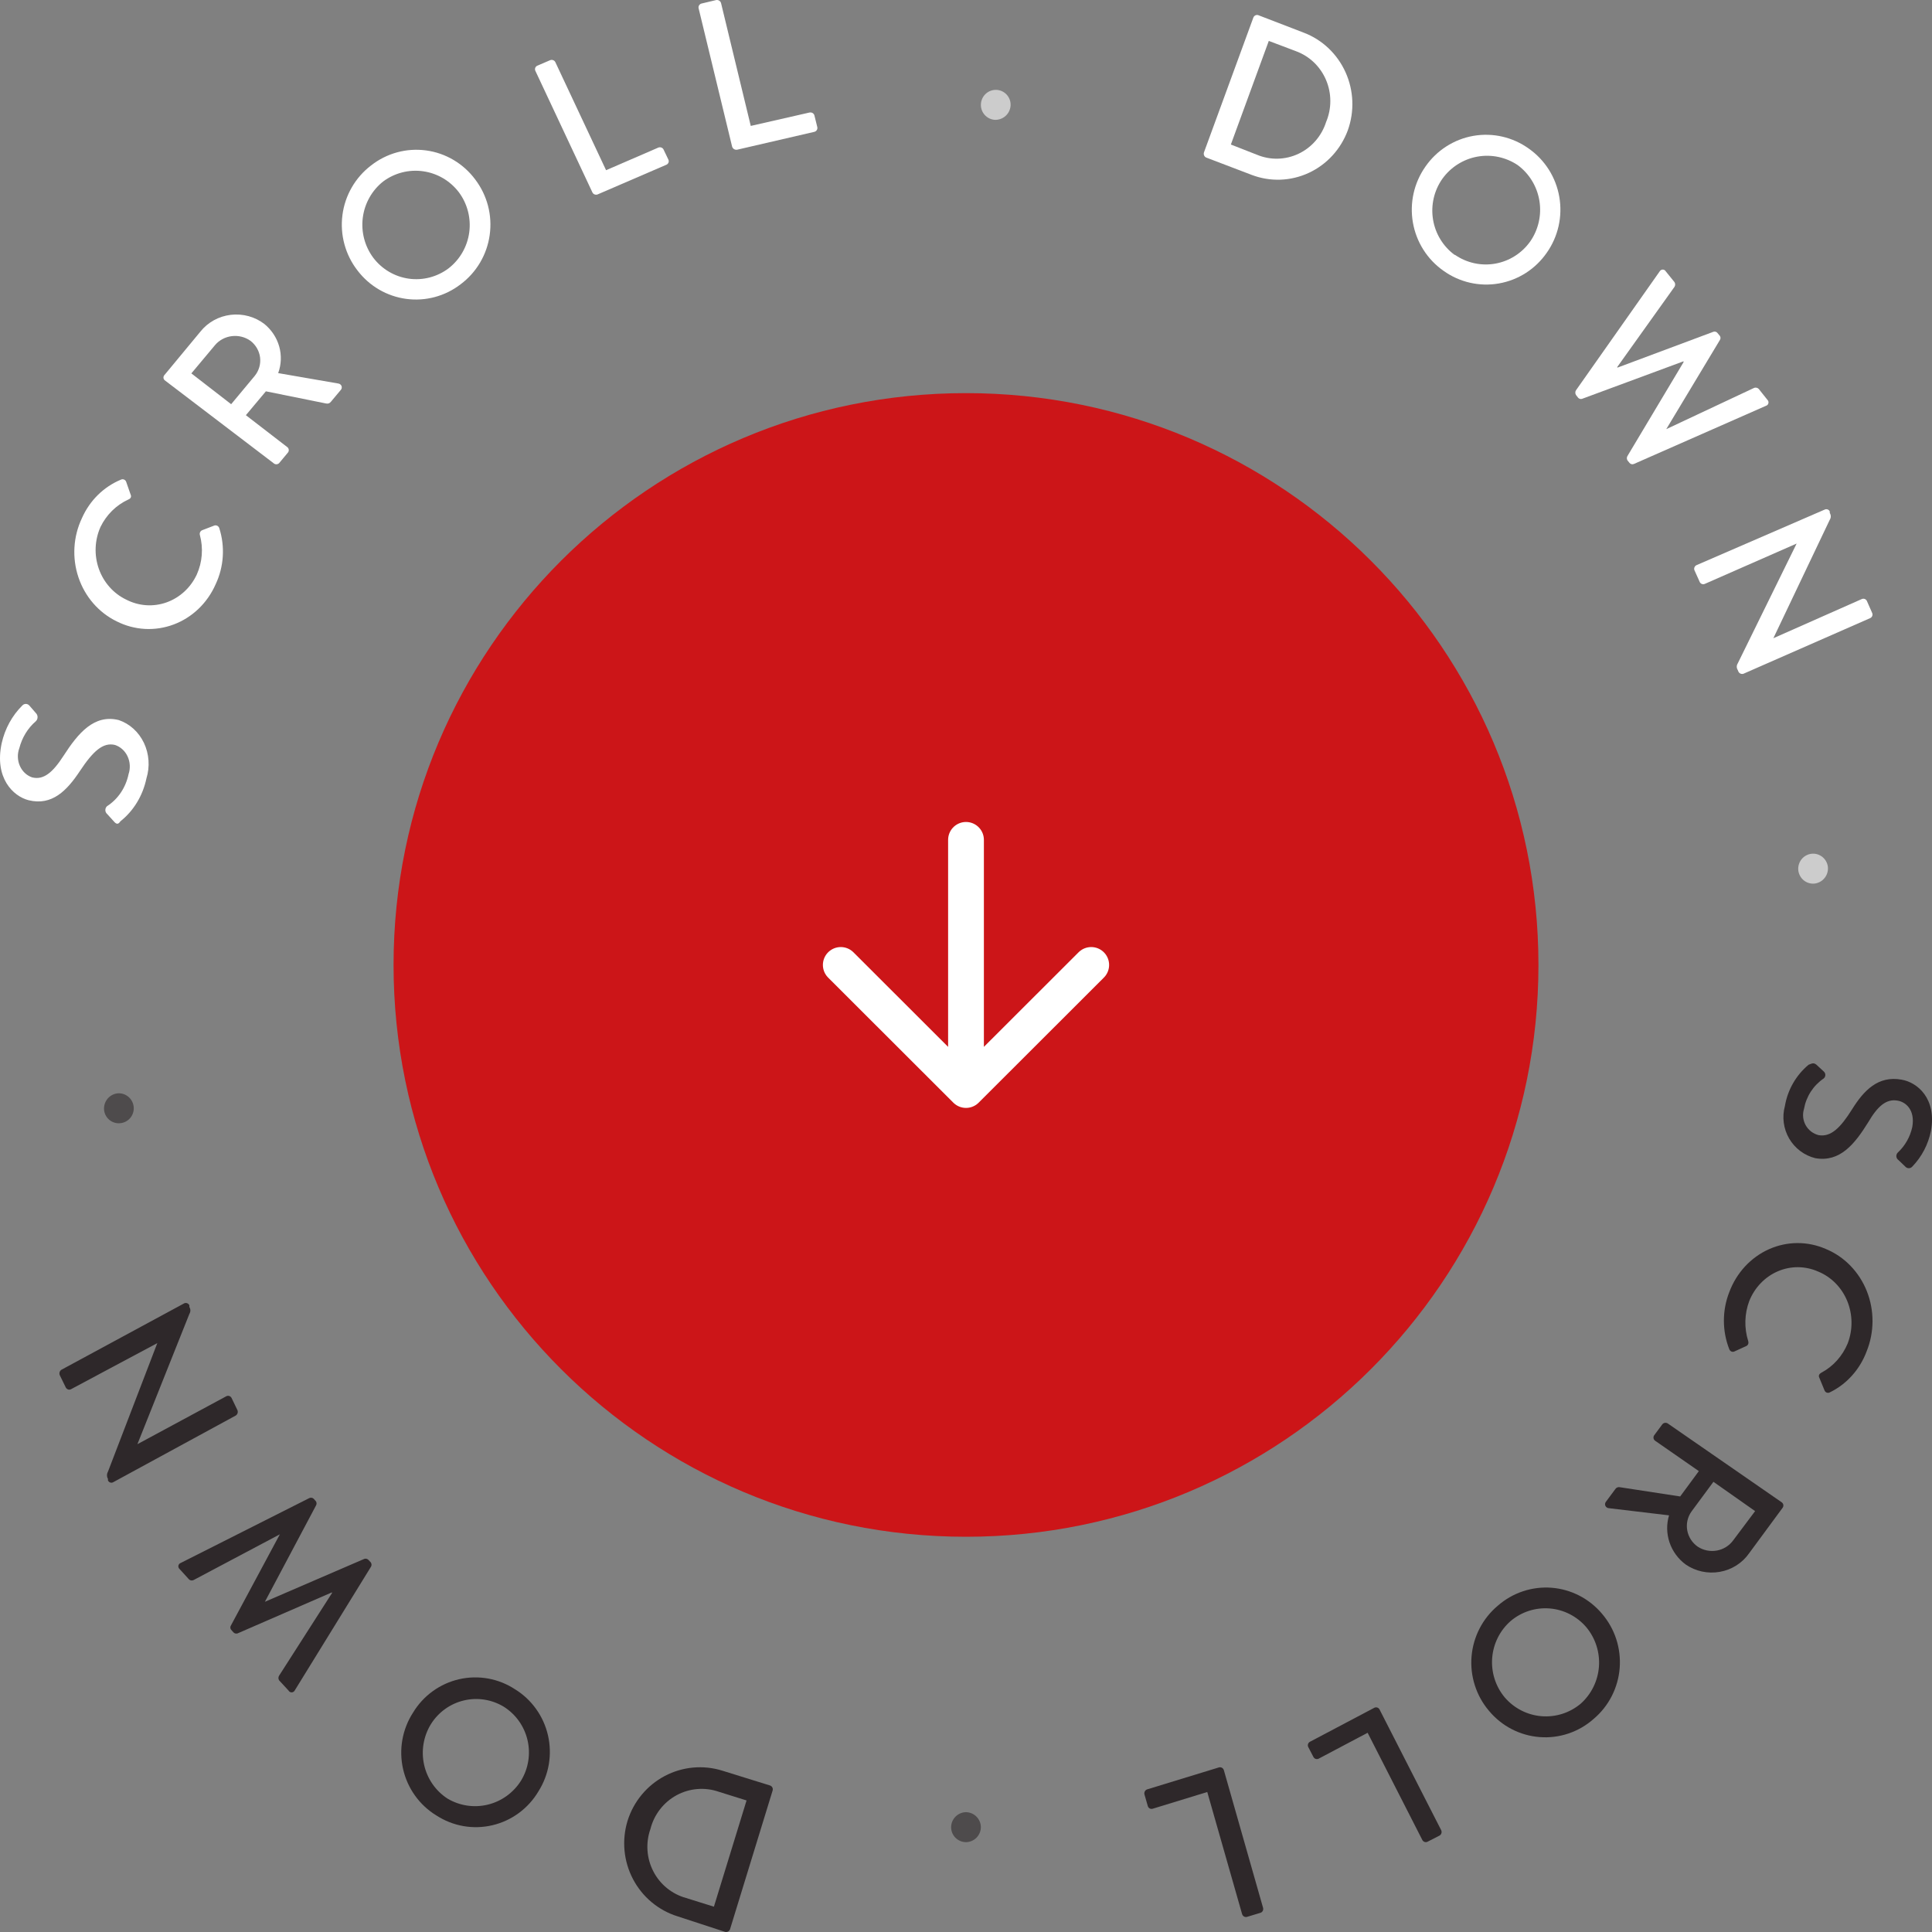 <?xml version="1.0" encoding="UTF-8"?> <svg xmlns="http://www.w3.org/2000/svg" width="108" height="108" viewBox="0 0 108 108" fill="none"><rect x="0" y="0" width="108" height="108" fill="#808080" stroke="none"/><path d="M54 85.906C71.673 85.906 86 71.594 86 53.941C86 36.287 71.673 21.976 54 21.976C36.327 21.976 22 36.287 22 53.941C22 71.594 36.327 85.906 54 85.906Z" fill="#CC1518"></path><path d="M54 46.949V60.933M54 60.933L61 53.941M54 60.933L47 53.941" stroke="white" stroke-width="2" stroke-linecap="round" stroke-linejoin="round"></path><path opacity="0.6" d="M55.696 5.024C55.806 5.027 55.914 5.053 56.014 5.1C56.114 5.146 56.204 5.212 56.278 5.294C56.352 5.375 56.409 5.471 56.446 5.576C56.483 5.68 56.499 5.791 56.493 5.901C56.478 6.125 56.377 6.333 56.212 6.481C56.046 6.63 55.829 6.708 55.608 6.698C55.391 6.684 55.188 6.585 55.044 6.422C54.898 6.26 54.823 6.046 54.833 5.827C54.843 5.605 54.939 5.396 55.1 5.246C55.262 5.095 55.477 5.015 55.696 5.024Z" fill="white"></path><path opacity="0.6" d="M102.179 48.45C102.204 48.674 102.14 48.899 102.001 49.075C101.862 49.252 101.659 49.365 101.437 49.392C101.329 49.403 101.219 49.393 101.114 49.361C101.01 49.33 100.912 49.278 100.828 49.209C100.743 49.139 100.673 49.054 100.621 48.957C100.569 48.86 100.536 48.754 100.525 48.645C100.504 48.424 100.571 48.204 100.709 48.032C100.848 47.86 101.048 47.75 101.267 47.725C101.483 47.702 101.699 47.765 101.87 47.901C102.04 48.036 102.151 48.233 102.179 48.45Z" fill="white"></path><path opacity="0.6" d="M54.01 102.978C53.9 102.979 53.791 102.958 53.688 102.916C53.586 102.875 53.493 102.813 53.415 102.735C53.337 102.657 53.275 102.565 53.232 102.463C53.19 102.36 53.168 102.251 53.168 102.14C53.17 101.919 53.258 101.707 53.415 101.55C53.571 101.393 53.782 101.304 54.003 101.302C54.22 101.306 54.427 101.394 54.581 101.547C54.736 101.701 54.825 101.908 54.831 102.125C54.833 102.347 54.748 102.561 54.594 102.72C54.441 102.88 54.231 102.972 54.01 102.978Z" fill="#2E282A"></path><path d="M6.376 45.929L5.988 45.501C5.957 45.475 5.932 45.442 5.915 45.404C5.897 45.366 5.889 45.324 5.889 45.282C5.889 45.24 5.897 45.198 5.915 45.16C5.932 45.122 5.957 45.089 5.988 45.063C6.289 44.869 6.551 44.611 6.757 44.304C6.963 43.997 7.109 43.648 7.186 43.279C7.24 43.118 7.263 42.948 7.254 42.778C7.246 42.607 7.205 42.441 7.134 42.288C7.064 42.135 6.966 41.999 6.845 41.889C6.725 41.779 6.585 41.696 6.434 41.645C5.756 41.476 5.195 42.002 4.467 43.1C3.74 44.198 2.906 45.054 1.6 44.733C0.724 44.51 -0.325 43.475 0.096 41.538C0.278 40.732 0.678 40.002 1.245 39.441C1.27 39.412 1.301 39.389 1.335 39.373C1.369 39.357 1.406 39.349 1.443 39.349C1.48 39.349 1.517 39.357 1.551 39.373C1.585 39.389 1.616 39.412 1.641 39.441L2.005 39.861C2.035 39.889 2.059 39.924 2.075 39.963C2.092 40.003 2.1 40.045 2.1 40.088C2.1 40.131 2.092 40.174 2.075 40.213C2.059 40.252 2.035 40.287 2.005 40.316C1.557 40.7 1.233 41.228 1.08 41.824C1.021 41.982 0.994 42.151 0.999 42.32C1.004 42.49 1.041 42.657 1.109 42.81C1.176 42.964 1.272 43.1 1.391 43.212C1.51 43.323 1.648 43.407 1.799 43.457C2.443 43.618 2.955 43.172 3.55 42.252C4.377 40.967 5.269 39.914 6.641 40.253C6.942 40.355 7.222 40.52 7.463 40.739C7.705 40.959 7.903 41.228 8.047 41.531C8.191 41.835 8.277 42.166 8.301 42.506C8.325 42.846 8.286 43.187 8.186 43.511C7.985 44.474 7.469 45.327 6.731 45.911C6.641 46.045 6.541 46.125 6.376 45.929Z" fill="white"></path><path d="M4.582 28.96C5.016 27.98 5.796 27.211 6.76 26.813C6.787 26.799 6.817 26.791 6.847 26.791C6.878 26.79 6.908 26.796 6.936 26.808C6.964 26.82 6.989 26.838 7.01 26.861C7.03 26.884 7.046 26.911 7.056 26.941L7.303 27.651C7.36 27.771 7.302 27.874 7.171 27.925C6.499 28.233 5.95 28.774 5.618 29.456C5.455 29.821 5.363 30.216 5.347 30.618C5.331 31.02 5.392 31.421 5.525 31.799C5.659 32.176 5.863 32.523 6.126 32.818C6.388 33.113 6.704 33.351 7.056 33.519C7.403 33.699 7.781 33.804 8.168 33.831C8.555 33.858 8.943 33.804 9.309 33.674C9.676 33.543 10.015 33.338 10.305 33.071C10.595 32.804 10.832 32.479 11.001 32.116C11.311 31.426 11.372 30.643 11.174 29.909C11.159 29.858 11.162 29.803 11.184 29.755C11.205 29.706 11.242 29.667 11.289 29.644L11.979 29.379C12.034 29.36 12.095 29.365 12.148 29.392C12.2 29.419 12.24 29.467 12.258 29.524C12.589 30.558 12.515 31.686 12.053 32.664C11.825 33.182 11.5 33.648 11.097 34.034C10.694 34.419 10.221 34.718 9.706 34.91C9.191 35.103 8.644 35.187 8.097 35.157C7.55 35.126 7.014 34.982 6.522 34.734C6.026 34.492 5.581 34.15 5.214 33.727C4.847 33.304 4.565 32.809 4.385 32.272C4.204 31.734 4.128 31.164 4.162 30.595C4.196 30.026 4.339 29.47 4.582 28.96Z" fill="white"></path><path d="M9.202 21.253C9.181 21.234 9.165 21.21 9.154 21.185C9.142 21.159 9.137 21.131 9.137 21.104C9.137 21.076 9.142 21.048 9.154 21.023C9.165 20.997 9.181 20.974 9.202 20.954L11.209 18.53C11.413 18.275 11.668 18.061 11.958 17.901C12.249 17.741 12.57 17.639 12.902 17.599C13.234 17.56 13.572 17.585 13.894 17.673C14.216 17.761 14.517 17.909 14.778 18.11C15.181 18.439 15.47 18.878 15.608 19.368C15.746 19.859 15.726 20.378 15.551 20.857L18.911 21.439C18.951 21.444 18.988 21.46 19.02 21.484C19.052 21.508 19.076 21.54 19.091 21.576C19.105 21.613 19.109 21.652 19.103 21.69C19.096 21.729 19.079 21.765 19.053 21.794L18.499 22.457C18.47 22.499 18.427 22.531 18.377 22.549C18.327 22.566 18.273 22.568 18.222 22.554L14.863 21.875L13.745 23.209L16.08 25.01C16.12 25.052 16.143 25.107 16.143 25.164C16.143 25.221 16.12 25.276 16.08 25.317L15.602 25.891C15.581 25.911 15.557 25.927 15.53 25.937C15.504 25.948 15.475 25.954 15.446 25.954C15.417 25.954 15.389 25.948 15.362 25.937C15.335 25.927 15.311 25.911 15.291 25.891L9.202 21.253ZM14.241 21.011C14.476 20.72 14.582 20.352 14.539 19.987C14.495 19.621 14.303 19.287 14.006 19.055C13.706 18.84 13.331 18.745 12.96 18.79C12.588 18.835 12.25 19.017 12.015 19.298L10.697 20.873L12.922 22.595L14.241 21.011Z" fill="white"></path><path d="M20.743 9.249C21.175 8.91 21.669 8.661 22.198 8.516C22.726 8.372 23.277 8.336 23.82 8.409C24.363 8.482 24.885 8.664 25.357 8.944C25.829 9.223 26.241 9.595 26.568 10.037C26.9 10.474 27.142 10.974 27.281 11.506C27.419 12.039 27.451 12.594 27.374 13.139C27.298 13.684 27.114 14.209 26.835 14.681C26.555 15.154 26.185 15.566 25.746 15.893C24.88 16.56 23.788 16.853 22.708 16.708C21.628 16.563 20.649 15.993 19.986 15.122C19.648 14.688 19.4 14.191 19.255 13.659C19.11 13.128 19.071 12.572 19.142 12.025C19.212 11.478 19.39 10.951 19.665 10.475C19.94 9.998 20.307 9.581 20.743 9.249ZM25.079 14.998C25.71 14.507 26.124 13.784 26.231 12.988C26.337 12.191 26.127 11.384 25.647 10.742C25.16 10.105 24.444 9.685 23.653 9.574C22.863 9.462 22.06 9.667 21.418 10.145C20.792 10.642 20.384 11.367 20.281 12.164C20.178 12.96 20.388 13.766 20.867 14.409C21.35 15.047 22.064 15.467 22.853 15.578C23.642 15.688 24.442 15.479 25.079 14.998Z" fill="white"></path><path d="M29.928 3.961C29.915 3.935 29.908 3.907 29.907 3.878C29.905 3.85 29.91 3.821 29.92 3.794C29.93 3.767 29.945 3.742 29.966 3.721C29.986 3.7 30.01 3.683 30.037 3.671L30.752 3.365C30.807 3.343 30.868 3.343 30.923 3.364C30.978 3.385 31.022 3.426 31.046 3.478L33.88 9.515L36.798 8.251C36.852 8.229 36.912 8.227 36.967 8.247C37.022 8.266 37.067 8.305 37.092 8.356L37.361 8.919C37.374 8.945 37.382 8.973 37.383 9.002C37.384 9.03 37.38 9.059 37.37 9.086C37.359 9.113 37.344 9.137 37.324 9.159C37.303 9.18 37.279 9.197 37.252 9.209L33.409 10.867C33.355 10.889 33.293 10.889 33.238 10.868C33.183 10.847 33.139 10.806 33.115 10.754L29.928 3.961Z" fill="white"></path><path d="M39.054 0.468C39.046 0.439 39.045 0.409 39.05 0.379C39.054 0.349 39.065 0.32 39.082 0.294C39.098 0.269 39.12 0.247 39.146 0.229C39.171 0.212 39.2 0.2 39.231 0.194L40.026 0.005C40.086 -0.008 40.15 0.003 40.203 0.035C40.256 0.067 40.293 0.118 40.308 0.177L41.968 7.039L45.244 6.292C45.274 6.285 45.305 6.283 45.335 6.287C45.365 6.291 45.394 6.301 45.421 6.316C45.447 6.331 45.47 6.351 45.488 6.375C45.506 6.399 45.52 6.427 45.527 6.455L45.686 7.099C45.694 7.128 45.695 7.159 45.69 7.189C45.686 7.218 45.675 7.247 45.658 7.273C45.642 7.299 45.62 7.321 45.594 7.338C45.569 7.355 45.54 7.367 45.509 7.373L41.209 8.368C41.148 8.379 41.086 8.367 41.033 8.336C40.981 8.304 40.943 8.254 40.926 8.197L39.054 0.468Z" fill="white"></path><path d="M70.061 0.988C70.081 0.932 70.121 0.886 70.173 0.86C70.226 0.834 70.286 0.83 70.341 0.849L72.885 1.828C73.918 2.221 74.755 3.016 75.216 4.038C75.677 5.059 75.723 6.226 75.344 7.283C74.954 8.34 74.169 9.197 73.161 9.664C72.153 10.132 71.005 10.172 69.968 9.776L67.424 8.806C67.371 8.782 67.33 8.738 67.308 8.683C67.286 8.628 67.285 8.567 67.305 8.512L70.061 0.988ZM70.265 8.651C70.635 8.805 71.033 8.88 71.433 8.87C71.834 8.86 72.228 8.766 72.591 8.594C72.954 8.422 73.278 8.175 73.543 7.869C73.808 7.563 74.008 7.204 74.132 6.815C74.288 6.443 74.368 6.042 74.366 5.637C74.365 5.233 74.282 4.832 74.123 4.462C73.964 4.091 73.732 3.757 73.442 3.481C73.152 3.206 72.809 2.994 72.436 2.858L70.926 2.287L68.806 8.079L70.265 8.651Z" fill="white"></path><path d="M85.459 8.306C85.906 8.62 86.287 9.02 86.581 9.484C86.874 9.947 87.073 10.464 87.166 11.006C87.26 11.547 87.246 12.102 87.126 12.638C87.005 13.174 86.781 13.681 86.465 14.129C86.153 14.579 85.756 14.963 85.296 15.258C84.836 15.553 84.322 15.752 83.785 15.846C83.248 15.94 82.698 15.925 82.167 15.803C81.635 15.681 81.133 15.454 80.689 15.135C80.242 14.821 79.86 14.421 79.567 13.958C79.274 13.494 79.075 12.977 78.981 12.436C78.888 11.894 78.901 11.339 79.022 10.803C79.142 10.267 79.367 9.761 79.682 9.313C79.995 8.862 80.392 8.478 80.852 8.184C81.312 7.889 81.825 7.689 82.362 7.595C82.899 7.502 83.45 7.516 83.981 7.638C84.512 7.76 85.014 7.987 85.459 8.306ZM81.333 14.245C81.992 14.7 82.802 14.877 83.588 14.737C84.375 14.597 85.076 14.152 85.541 13.497C86 12.834 86.184 12.017 86.053 11.219C85.922 10.421 85.486 9.707 84.84 9.229C84.174 8.783 83.363 8.614 82.576 8.758C81.79 8.902 81.09 9.349 80.623 10.003C80.164 10.66 79.978 11.472 80.106 12.265C80.234 13.058 80.666 13.769 81.308 14.245H81.333Z" fill="white"></path><path d="M92.776 15.172C92.793 15.141 92.818 15.115 92.849 15.097C92.879 15.079 92.913 15.07 92.948 15.07C92.984 15.07 93.018 15.079 93.048 15.097C93.079 15.115 93.103 15.141 93.12 15.172L93.604 15.77C93.629 15.81 93.643 15.856 93.643 15.903C93.643 15.95 93.629 15.996 93.604 16.036L90.409 20.511V20.553L95.79 18.543C95.83 18.532 95.873 18.532 95.912 18.546C95.952 18.559 95.986 18.584 96.011 18.618L96.142 18.776C96.165 18.81 96.177 18.851 96.177 18.892C96.177 18.934 96.165 18.974 96.142 19.008L93.145 23.99L98.059 21.682C98.102 21.667 98.149 21.664 98.194 21.674C98.239 21.684 98.28 21.707 98.313 21.74L98.796 22.346C98.822 22.37 98.841 22.401 98.852 22.436C98.862 22.47 98.863 22.506 98.855 22.541C98.847 22.576 98.829 22.608 98.804 22.634C98.779 22.659 98.748 22.677 98.714 22.687L91.343 25.933C91.3 25.953 91.252 25.959 91.206 25.948C91.16 25.938 91.119 25.912 91.089 25.875L90.975 25.734C90.953 25.698 90.942 25.656 90.942 25.613C90.942 25.571 90.953 25.529 90.975 25.493L94.111 20.246V20.196L88.436 22.296C88.397 22.308 88.355 22.308 88.316 22.296C88.276 22.284 88.241 22.261 88.215 22.23L88.1 22.081C88.074 22.041 88.061 21.995 88.061 21.948C88.061 21.901 88.074 21.854 88.1 21.815L92.776 15.172Z" fill="white"></path><path d="M102.014 28.481C102.039 28.47 102.066 28.465 102.094 28.465C102.121 28.465 102.148 28.471 102.174 28.481C102.199 28.492 102.222 28.507 102.241 28.527C102.26 28.546 102.275 28.569 102.285 28.594V28.675C102.322 28.732 102.341 28.798 102.341 28.866C102.341 28.933 102.322 28.999 102.285 29.056L99.132 35.677L104.072 33.489C104.097 33.477 104.126 33.47 104.154 33.469C104.183 33.467 104.211 33.472 104.238 33.482C104.265 33.492 104.29 33.507 104.311 33.526C104.331 33.545 104.348 33.569 104.36 33.594L104.656 34.267C104.679 34.319 104.68 34.377 104.66 34.43C104.64 34.483 104.601 34.526 104.549 34.551L97.461 37.663C97.408 37.68 97.351 37.678 97.299 37.657C97.248 37.636 97.206 37.598 97.181 37.549L97.14 37.452C97.105 37.397 97.086 37.334 97.086 37.269C97.086 37.205 97.105 37.142 97.14 37.087L100.433 30.385L95.304 32.638C95.278 32.65 95.25 32.657 95.222 32.658C95.193 32.66 95.164 32.655 95.138 32.645C95.111 32.636 95.086 32.621 95.065 32.601C95.044 32.582 95.028 32.559 95.016 32.533L94.72 31.876C94.7 31.823 94.7 31.765 94.722 31.713C94.743 31.66 94.783 31.617 94.835 31.593L102.014 28.481Z" fill="white"></path><path d="M101.534 59.513L101.944 59.892C101.974 59.916 101.997 59.947 102.013 59.981C102.029 60.015 102.038 60.053 102.038 60.09C102.038 60.128 102.029 60.166 102.013 60.2C101.997 60.234 101.974 60.264 101.944 60.288C101.657 60.483 101.412 60.734 101.223 61.026C101.034 61.318 100.906 61.645 100.845 61.988C100.798 62.138 100.782 62.297 100.798 62.454C100.814 62.611 100.862 62.763 100.939 62.901C101.016 63.038 101.12 63.158 101.245 63.254C101.37 63.349 101.513 63.418 101.665 63.456C102.346 63.572 102.88 63.052 103.536 62.004C104.192 60.956 104.988 60.115 106.301 60.354C107.178 60.503 108.269 61.402 107.941 63.217C107.791 63.969 107.43 64.662 106.899 65.213C106.875 65.241 106.845 65.264 106.811 65.279C106.777 65.295 106.74 65.303 106.703 65.303C106.665 65.303 106.629 65.295 106.595 65.279C106.561 65.264 106.53 65.241 106.506 65.213L106.128 64.85C106.095 64.829 106.068 64.8 106.047 64.766C106.026 64.733 106.013 64.695 106.009 64.656C106.004 64.616 106.008 64.576 106.02 64.539C106.032 64.501 106.052 64.467 106.079 64.438C106.494 64.053 106.781 63.549 106.899 62.994C107.064 62.029 106.522 61.6 106.079 61.526C105.439 61.41 104.955 61.847 104.438 62.73C103.675 63.959 102.855 64.982 101.477 64.743C101.172 64.667 100.886 64.531 100.635 64.342C100.384 64.153 100.173 63.916 100.014 63.644C99.856 63.371 99.754 63.07 99.713 62.757C99.672 62.444 99.695 62.127 99.778 61.823C99.931 60.922 100.4 60.105 101.099 59.521C101.272 59.463 101.362 59.381 101.534 59.513Z" fill="#2E282A"></path><path d="M104.347 75.539C103.969 76.553 103.233 77.374 102.293 77.831C102.267 77.847 102.237 77.857 102.207 77.859C102.177 77.862 102.146 77.858 102.117 77.848C102.088 77.837 102.062 77.82 102.04 77.798C102.018 77.775 102.001 77.749 101.99 77.719L101.702 77.018C101.636 76.897 101.702 76.793 101.817 76.733C102.473 76.385 102.994 75.807 103.287 75.098C103.432 74.721 103.505 74.318 103.5 73.911C103.496 73.504 103.415 73.103 103.263 72.73C103.11 72.356 102.888 72.019 102.61 71.736C102.332 71.454 102.004 71.232 101.644 71.084C101.289 70.925 100.906 70.841 100.519 70.837C100.133 70.833 99.749 70.91 99.39 71.063C99.031 71.215 98.705 71.441 98.429 71.727C98.154 72.012 97.934 72.353 97.784 72.728C97.516 73.444 97.495 74.237 97.726 74.968C97.744 75.017 97.745 75.071 97.729 75.12C97.712 75.169 97.679 75.211 97.636 75.236L96.954 75.548C96.927 75.56 96.898 75.567 96.869 75.567C96.839 75.567 96.81 75.561 96.783 75.549C96.756 75.537 96.732 75.519 96.712 75.496C96.692 75.474 96.676 75.447 96.666 75.418C96.267 74.398 96.267 73.254 96.666 72.235C96.866 71.699 97.165 71.21 97.546 70.797C97.928 70.385 98.384 70.056 98.887 69.831C99.391 69.607 99.931 69.49 100.478 69.488C101.025 69.487 101.567 69.6 102.072 69.822C102.582 70.033 103.048 70.35 103.44 70.755C103.832 71.159 104.144 71.641 104.356 72.174C104.568 72.707 104.676 73.28 104.675 73.858C104.673 74.436 104.562 75.007 104.347 75.539Z" fill="#2E282A"></path><path d="M99.601 83.981C99.648 84.015 99.68 84.066 99.689 84.122C99.698 84.179 99.685 84.237 99.651 84.284L97.775 86.831C97.587 87.101 97.344 87.332 97.063 87.51C96.781 87.689 96.466 87.81 96.135 87.868C95.804 87.926 95.465 87.919 95.137 87.848C94.809 87.777 94.499 87.642 94.226 87.453C93.805 87.14 93.492 86.71 93.327 86.221C93.162 85.731 93.152 85.204 93.3 84.709L89.935 84.308C89.895 84.306 89.855 84.293 89.822 84.27C89.788 84.248 89.761 84.217 89.744 84.181C89.727 84.145 89.72 84.105 89.724 84.065C89.728 84.026 89.743 83.988 89.767 83.956L90.289 83.252C90.315 83.207 90.355 83.171 90.404 83.15C90.452 83.13 90.506 83.125 90.558 83.137L93.923 83.653L94.966 82.236L92.526 80.541C92.478 80.508 92.445 80.458 92.434 80.401C92.423 80.344 92.435 80.286 92.467 80.238L92.922 79.624C92.957 79.578 93.009 79.547 93.067 79.538C93.125 79.529 93.185 79.542 93.233 79.575L99.601 83.981ZM94.554 84.496C94.336 84.804 94.252 85.182 94.318 85.549C94.384 85.917 94.596 86.245 94.907 86.462C95.218 86.666 95.6 86.743 95.969 86.678C96.338 86.612 96.667 86.408 96.884 86.11L98.112 84.472L95.782 82.834L94.554 84.496Z" fill="#2E282A"></path><path d="M89.084 96.09C88.673 96.454 88.194 96.731 87.675 96.905C87.157 97.079 86.609 97.147 86.064 97.104C85.519 97.062 84.988 96.91 84.502 96.658C84.016 96.406 83.585 96.058 83.234 95.635C82.88 95.219 82.612 94.736 82.445 94.213C82.278 93.692 82.215 93.141 82.261 92.594C82.307 92.048 82.46 91.516 82.712 91.029C82.963 90.543 83.308 90.112 83.727 89.761C84.136 89.402 84.613 89.127 85.129 88.955C85.645 88.782 86.19 88.715 86.732 88.756C87.274 88.798 87.802 88.948 88.286 89.197C88.77 89.446 89.2 89.79 89.552 90.208C89.908 90.623 90.18 91.106 90.35 91.628C90.519 92.15 90.584 92.701 90.541 93.248C90.497 93.796 90.346 94.329 90.096 94.817C89.846 95.305 89.502 95.738 89.084 96.09ZM84.449 90.614C83.848 91.138 83.477 91.88 83.414 92.679C83.351 93.477 83.602 94.269 84.112 94.882C84.633 95.491 85.37 95.87 86.165 95.936C86.96 96.003 87.749 95.752 88.362 95.238C88.957 94.707 89.323 93.963 89.382 93.164C89.44 92.365 89.186 91.574 88.674 90.961C88.156 90.355 87.422 89.979 86.632 89.914C85.841 89.849 85.057 90.1 84.449 90.614Z" fill="#2E282A"></path><path d="M80.565 102.311C80.589 102.363 80.593 102.422 80.576 102.477C80.56 102.531 80.524 102.578 80.476 102.607L79.804 102.952C79.753 102.979 79.694 102.984 79.64 102.967C79.585 102.95 79.54 102.912 79.512 102.862L76.451 96.863L73.715 98.31C73.664 98.336 73.605 98.341 73.551 98.324C73.496 98.308 73.451 98.27 73.423 98.219L73.132 97.66C73.106 97.608 73.102 97.548 73.121 97.492C73.139 97.437 73.178 97.391 73.229 97.365L76.824 95.466C76.874 95.44 76.933 95.435 76.988 95.452C77.042 95.469 77.088 95.506 77.115 95.557L80.565 102.311Z" fill="#2E282A"></path><path d="M70.605 106.644C70.614 106.673 70.617 106.704 70.614 106.734C70.611 106.764 70.602 106.793 70.588 106.82C70.574 106.847 70.555 106.87 70.532 106.889C70.509 106.908 70.483 106.922 70.454 106.929L69.71 107.154C69.654 107.171 69.593 107.163 69.542 107.134C69.49 107.105 69.452 107.057 69.434 106.999L67.487 100.174L64.437 101.109C64.409 101.118 64.379 101.121 64.35 101.118C64.321 101.115 64.292 101.106 64.267 101.092C64.241 101.077 64.218 101.057 64.2 101.034C64.182 101.01 64.168 100.982 64.161 100.953L63.977 100.313C63.961 100.254 63.968 100.192 63.996 100.139C64.024 100.085 64.071 100.045 64.127 100.027L68.139 98.799C68.195 98.783 68.256 98.79 68.308 98.819C68.359 98.848 68.397 98.897 68.415 98.955L70.605 106.644Z" fill="#2E282A"></path><path d="M40.812 107.837C40.794 107.893 40.755 107.941 40.705 107.97C40.653 107.999 40.593 108.007 40.536 107.994L37.876 107.124C36.806 106.791 35.91 106.043 35.385 105.043C34.86 104.044 34.75 102.875 35.078 101.794C35.414 100.71 36.163 99.806 37.159 99.28C38.155 98.753 39.317 98.647 40.39 98.985L43.05 99.811C43.106 99.831 43.152 99.872 43.178 99.926C43.204 99.979 43.207 100.041 43.188 100.098L40.812 107.837ZM40.175 100.159C39.79 100.026 39.382 99.975 38.976 100.009C38.571 100.043 38.176 100.161 37.818 100.356C37.46 100.551 37.146 100.819 36.895 101.143C36.644 101.467 36.462 101.839 36.361 102.237C36.224 102.622 36.168 103.031 36.195 103.439C36.222 103.846 36.333 104.244 36.52 104.606C36.706 104.969 36.965 105.289 37.28 105.545C37.595 105.802 37.959 105.99 38.349 106.098L39.908 106.585L41.733 100.646L40.175 100.159Z" fill="#2E282A"></path><path d="M24.392 101.484C23.925 101.199 23.52 100.822 23.201 100.377C22.881 99.931 22.654 99.425 22.532 98.889C22.41 98.353 22.397 97.798 22.492 97.257C22.588 96.715 22.79 96.199 23.088 95.738C23.371 95.268 23.746 94.861 24.189 94.54C24.631 94.219 25.134 93.991 25.666 93.869C26.198 93.748 26.749 93.735 27.286 93.831C27.823 93.928 28.335 94.133 28.792 94.433C29.253 94.717 29.653 95.091 29.968 95.532C30.284 95.974 30.51 96.474 30.632 97.004C30.754 97.535 30.77 98.084 30.68 98.621C30.589 99.157 30.393 99.67 30.104 100.13C29.825 100.604 29.453 101.017 29.011 101.344C28.57 101.67 28.067 101.904 27.534 102.03C27 102.157 26.447 102.174 25.907 102.08C25.368 101.986 24.852 101.783 24.392 101.484ZM28.165 95.409C27.495 95.002 26.693 94.875 25.931 95.056C25.169 95.237 24.508 95.712 24.09 96.378C23.672 97.055 23.535 97.87 23.707 98.649C23.879 99.427 24.347 100.106 25.011 100.54C25.692 100.945 26.502 101.067 27.27 100.88C28.038 100.693 28.704 100.212 29.126 99.539C29.539 98.862 29.669 98.048 29.489 97.275C29.309 96.501 28.833 95.831 28.165 95.409Z" fill="#2E282A"></path><path d="M16.473 94.502C16.456 94.533 16.431 94.559 16.401 94.577C16.371 94.595 16.336 94.605 16.301 94.605C16.266 94.605 16.231 94.595 16.201 94.577C16.171 94.559 16.146 94.533 16.129 94.502L15.603 93.933C15.578 93.894 15.564 93.848 15.564 93.801C15.564 93.754 15.578 93.708 15.603 93.669L18.558 89.054V89.013L13.28 91.308C13.24 91.321 13.198 91.323 13.157 91.312C13.116 91.302 13.079 91.281 13.05 91.25L12.911 91.093C12.888 91.059 12.876 91.019 12.876 90.978C12.876 90.936 12.888 90.896 12.911 90.862L15.644 85.769L10.818 88.328C10.776 88.348 10.729 88.355 10.684 88.348C10.638 88.341 10.596 88.319 10.563 88.286L10.038 87.709C10.011 87.686 9.991 87.656 9.98 87.623C9.968 87.59 9.966 87.554 9.972 87.52C9.979 87.486 9.995 87.454 10.018 87.427C10.041 87.401 10.07 87.381 10.103 87.37L17.286 83.746C17.327 83.724 17.374 83.716 17.42 83.724C17.466 83.731 17.508 83.754 17.541 83.787L17.664 83.928C17.685 83.963 17.696 84.002 17.696 84.043C17.696 84.084 17.685 84.124 17.664 84.159L14.807 89.541L20.373 87.139C20.413 87.128 20.456 87.128 20.497 87.139C20.537 87.151 20.574 87.174 20.602 87.205L20.726 87.337C20.754 87.375 20.769 87.422 20.769 87.469C20.769 87.517 20.754 87.563 20.726 87.601L16.473 94.502Z" fill="#2E282A"></path><path d="M6.322 82.86C6.297 82.874 6.269 82.881 6.241 82.883C6.213 82.885 6.185 82.881 6.158 82.872C6.131 82.862 6.107 82.847 6.086 82.827C6.065 82.808 6.048 82.784 6.035 82.757V82.671C6 82.611 5.981 82.541 5.981 82.47C5.981 82.398 6 82.329 6.035 82.268L8.794 75.08L3.973 77.656C3.922 77.684 3.862 77.69 3.807 77.672C3.752 77.654 3.706 77.615 3.678 77.562L3.342 76.875C3.319 76.82 3.316 76.758 3.334 76.7C3.352 76.643 3.39 76.595 3.441 76.566L10.3 72.856C10.352 72.832 10.411 72.831 10.465 72.852C10.518 72.873 10.562 72.914 10.586 72.968V73.062C10.622 73.12 10.642 73.187 10.642 73.255C10.642 73.324 10.622 73.391 10.586 73.449L7.681 80.731L12.649 78.052C12.7 78.024 12.76 78.018 12.815 78.036C12.87 78.054 12.916 78.093 12.944 78.146L13.271 78.824C13.295 78.879 13.298 78.942 13.28 78.999C13.261 79.056 13.223 79.104 13.173 79.133L6.322 82.86Z" fill="#2E282A"></path><path opacity="0.6" d="M5.825 62.101C5.79 61.88 5.844 61.653 5.973 61.471C6.103 61.288 6.298 61.165 6.517 61.126C6.735 61.092 6.957 61.146 7.135 61.278C7.313 61.409 7.433 61.606 7.467 61.826C7.501 62.044 7.448 62.267 7.32 62.446C7.191 62.624 6.998 62.744 6.782 62.779C6.675 62.798 6.566 62.796 6.46 62.772C6.354 62.749 6.253 62.704 6.164 62.641C6.075 62.578 5.999 62.498 5.941 62.405C5.883 62.313 5.843 62.209 5.825 62.101Z" fill="#2E282A"></path></svg> 